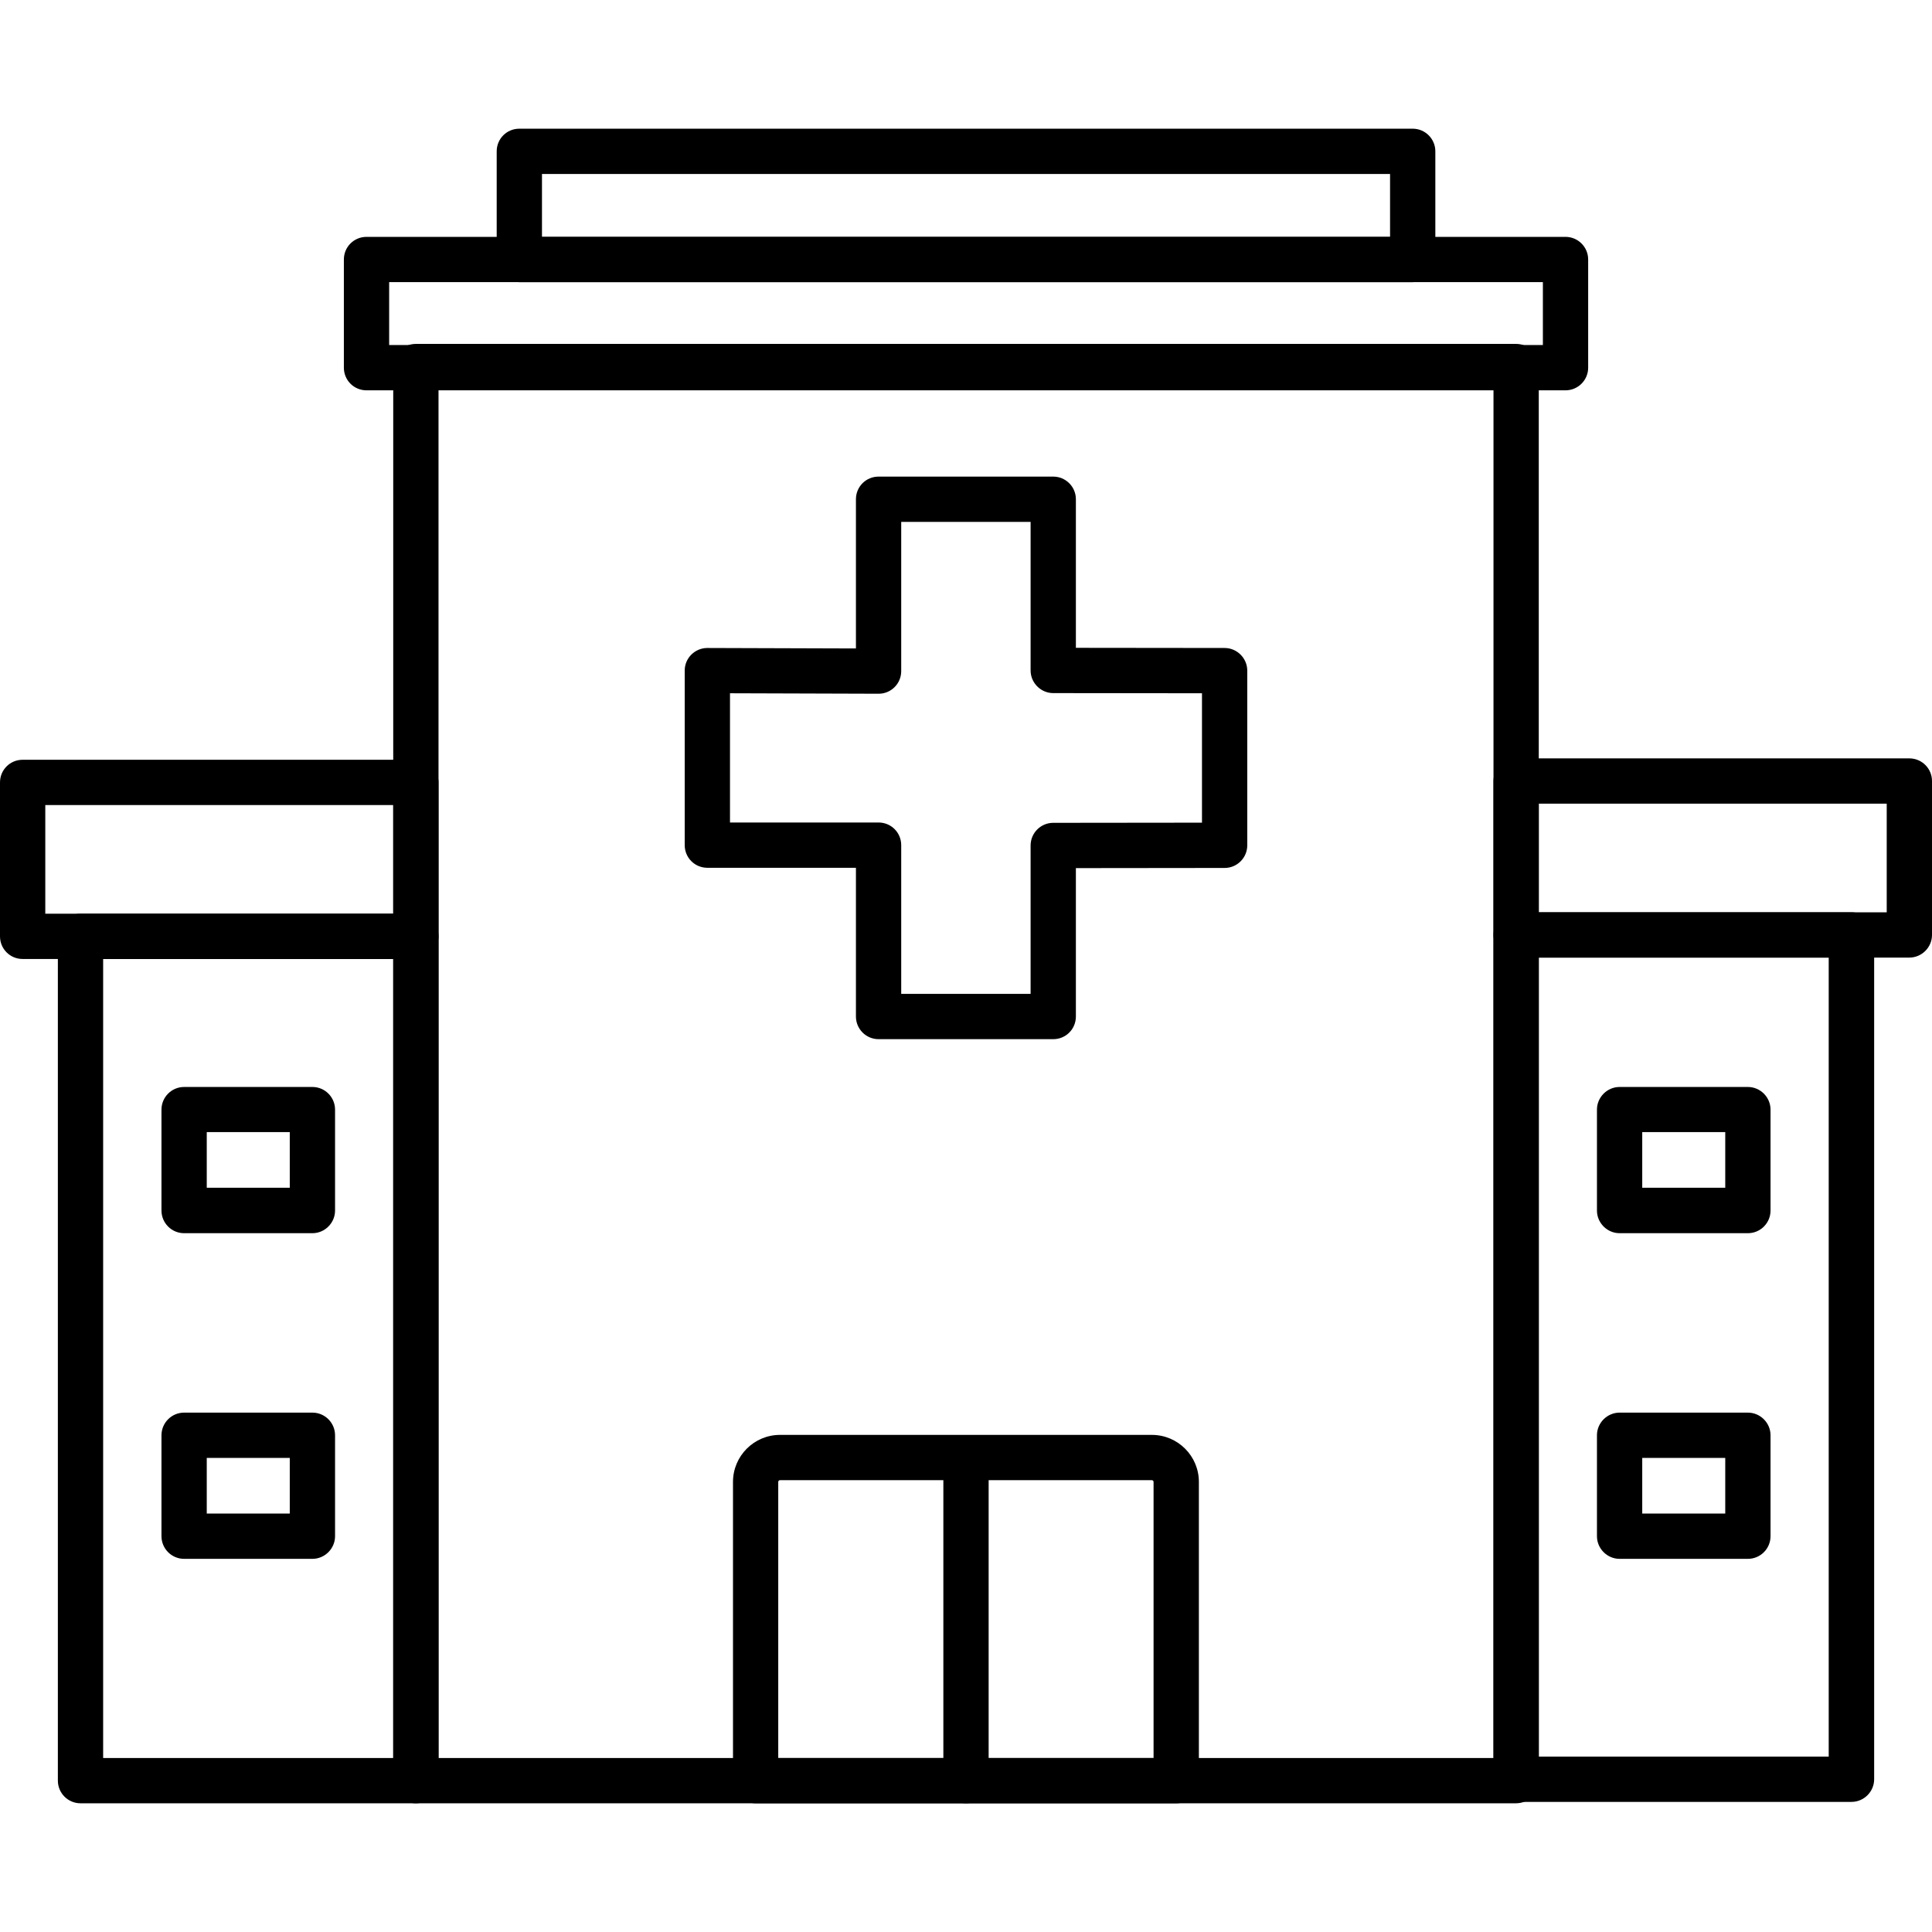 <?xml version="1.0" encoding="UTF-8"?>
<svg width="512pt" height="512pt" version="1.1" viewBox="0 0 512 512" xmlns="http://www.w3.org/2000/svg">
 <path d="m401.79 477.89h-291.58c-3.332 0-6-2.711-6-6v-374.75c0-3.332 2.668-6 6-6h291.58c3.289 0 6 2.668 6 6v374.79c0 3.289-2.711 5.957-6 5.957zm-285.58-12h279.58v-362.75h-279.58z" fill-rule="evenodd"/>
 <path d="m414.88 103.44h-317.75c-3.332 0-6-2.668-6-6v-28.668c0-3.332 2.668-6 6-6h317.75c3.289 0 6 2.668 6 6v28.668c0 3.332-2.711 6-6 6zm-311.75-12h305.75v-16.668h-305.75z" fill-rule="evenodd"/>
 <path d="m374.38 74.773h-236.75c-3.332 0-6-2.668-6-6v-28.668c0-3.332 2.668-6 6-6h236.75c3.289 0 6 2.668 6 6v28.668c0 3.332-2.711 6-6 6zm-230.75-12h224.75v-16.668h-224.75z" fill-rule="evenodd"/>
 <path d="m279.12 275.39h-46.289c-3.332 0-6-2.711-6-6v-39.418h-39.375c-3.328 0-6-2.672-6-6v-46.25c0-3.434 2.812-6.008 6-6l39.375 0.125v-39.543c0-3.332 2.668-6 6-6h46.289c3.289 0 6 2.668 6 6v39.375l39.418 0.043c3.289 0 6 2.711 6 6v46.293c0 3.289-2.668 6-6 6l-39.418 0.043v39.332c0 3.332-2.668 6-6 6zm-40.289-12h34.289v-39.332c0-3.289 2.668-6 6-6l39.418-0.043v-34.293l-39.418-0.043c-3.289 0-6-2.711-6-6v-39.375h-34.289v39.543c0 3.32-2.676 6.008-6 6l-39.375-0.125v34.25h39.375c3.328 0 6 2.672 6 6z" fill-rule="evenodd"/>
 <path d="m490.67 477.52h-88.875c-3.289 0-6-2.711-6-6v-223.75c0-3.332 2.711-6 6-6h88.875c3.289 0 6 2.668 6 6v223.75c0 3.289-2.711 6-6 6zm-82.875-12h76.832v-211.75h-76.832z" fill-rule="evenodd"/>
 <path d="m506 253.77h-104.21c-3.289 0-6-2.668-6-6v-40.793c0-3.332 2.711-6 6-6h104.21c3.289 0 6 2.668 6 6v40.793c0 3.289-2.711 6-6 6zm-98.207-12h92.207v-28.793h-92.207z" fill-rule="evenodd"/>
 <path d="m311.75 477.89h-111.5c-3.332 0-6-2.711-6-6v-79.168c0-6.875 5.582-12.461 12.461-12.461h98.543c6.875 0 12.461 5.582 12.461 12.461v79.168c0.043 3.332-2.668 6-5.957 6zm-105.5-12h99.457v-73.168c0-0.25-0.207-0.461-0.461-0.461h-98.543c-0.25 0-0.461 0.207-0.461 0.461v73.168z" fill-rule="evenodd"/>
 <path d="m256 477.89c-3.332 0-6-2.711-6-6v-85.625c0-7.91 12-7.879 12 0v85.625c0 3.332-2.711 6-6 6z" fill-rule="evenodd"/>
 <path d="m110.21 477.89h-88.875c-3.332 0-6-2.711-6-6v-223.75c0-3.332 2.668-6 6-6h88.875c3.332 0 6 2.668 6 6v223.75c0 3.332-2.668 6-6 6zm-82.875-12h76.875v-211.75h-76.875z" fill-rule="evenodd"/>
 <path d="m110.21 254.14h-104.21c-3.332 0-6-2.668-6-6v-40.793c0-3.332 2.668-6 6-6h104.21c3.332 0 6 2.668 6 6v40.793c0 3.332-2.668 6-6 6zm-98.207-12h92.207v-28.793h-92.207z" fill-rule="evenodd"/>
 <path d="m82.793 326.81h-34c-3.332 0-6-2.711-6-6v-26.75c0-3.289 2.668-6 6-6h34c3.332 0 6 2.711 6 6v26.75c0 3.289-2.711 6-6 6zm-28-12.043h22v-14.75h-22z" fill-rule="evenodd"/>
 <path d="m82.793 413.11h-34c-3.332 0-6-2.711-6-6v-26.75c0-3.289 2.668-6 6-6h34c3.332 0 6 2.711 6 6v26.75c0 3.289-2.711 6-6 6zm-28-12h22v-14.75h-22z" fill-rule="evenodd"/>
 <path d="m463.21 326.81h-34c-3.289 0-6-2.711-6-6v-26.75c0-3.289 2.711-6 6-6h34c3.289 0 6 2.711 6 6v26.75c0 3.289-2.668 6-6 6zm-28-12.043h22v-14.75h-22z" fill-rule="evenodd"/>
 <path d="m463.21 413.11h-34c-3.289 0-6-2.711-6-6v-26.75c0-3.289 2.711-6 6-6h34c3.289 0 6 2.711 6 6v26.75c0 3.289-2.668 6-6 6zm-28-12h22v-14.75h-22z" fill-rule="evenodd"/>
</svg>

